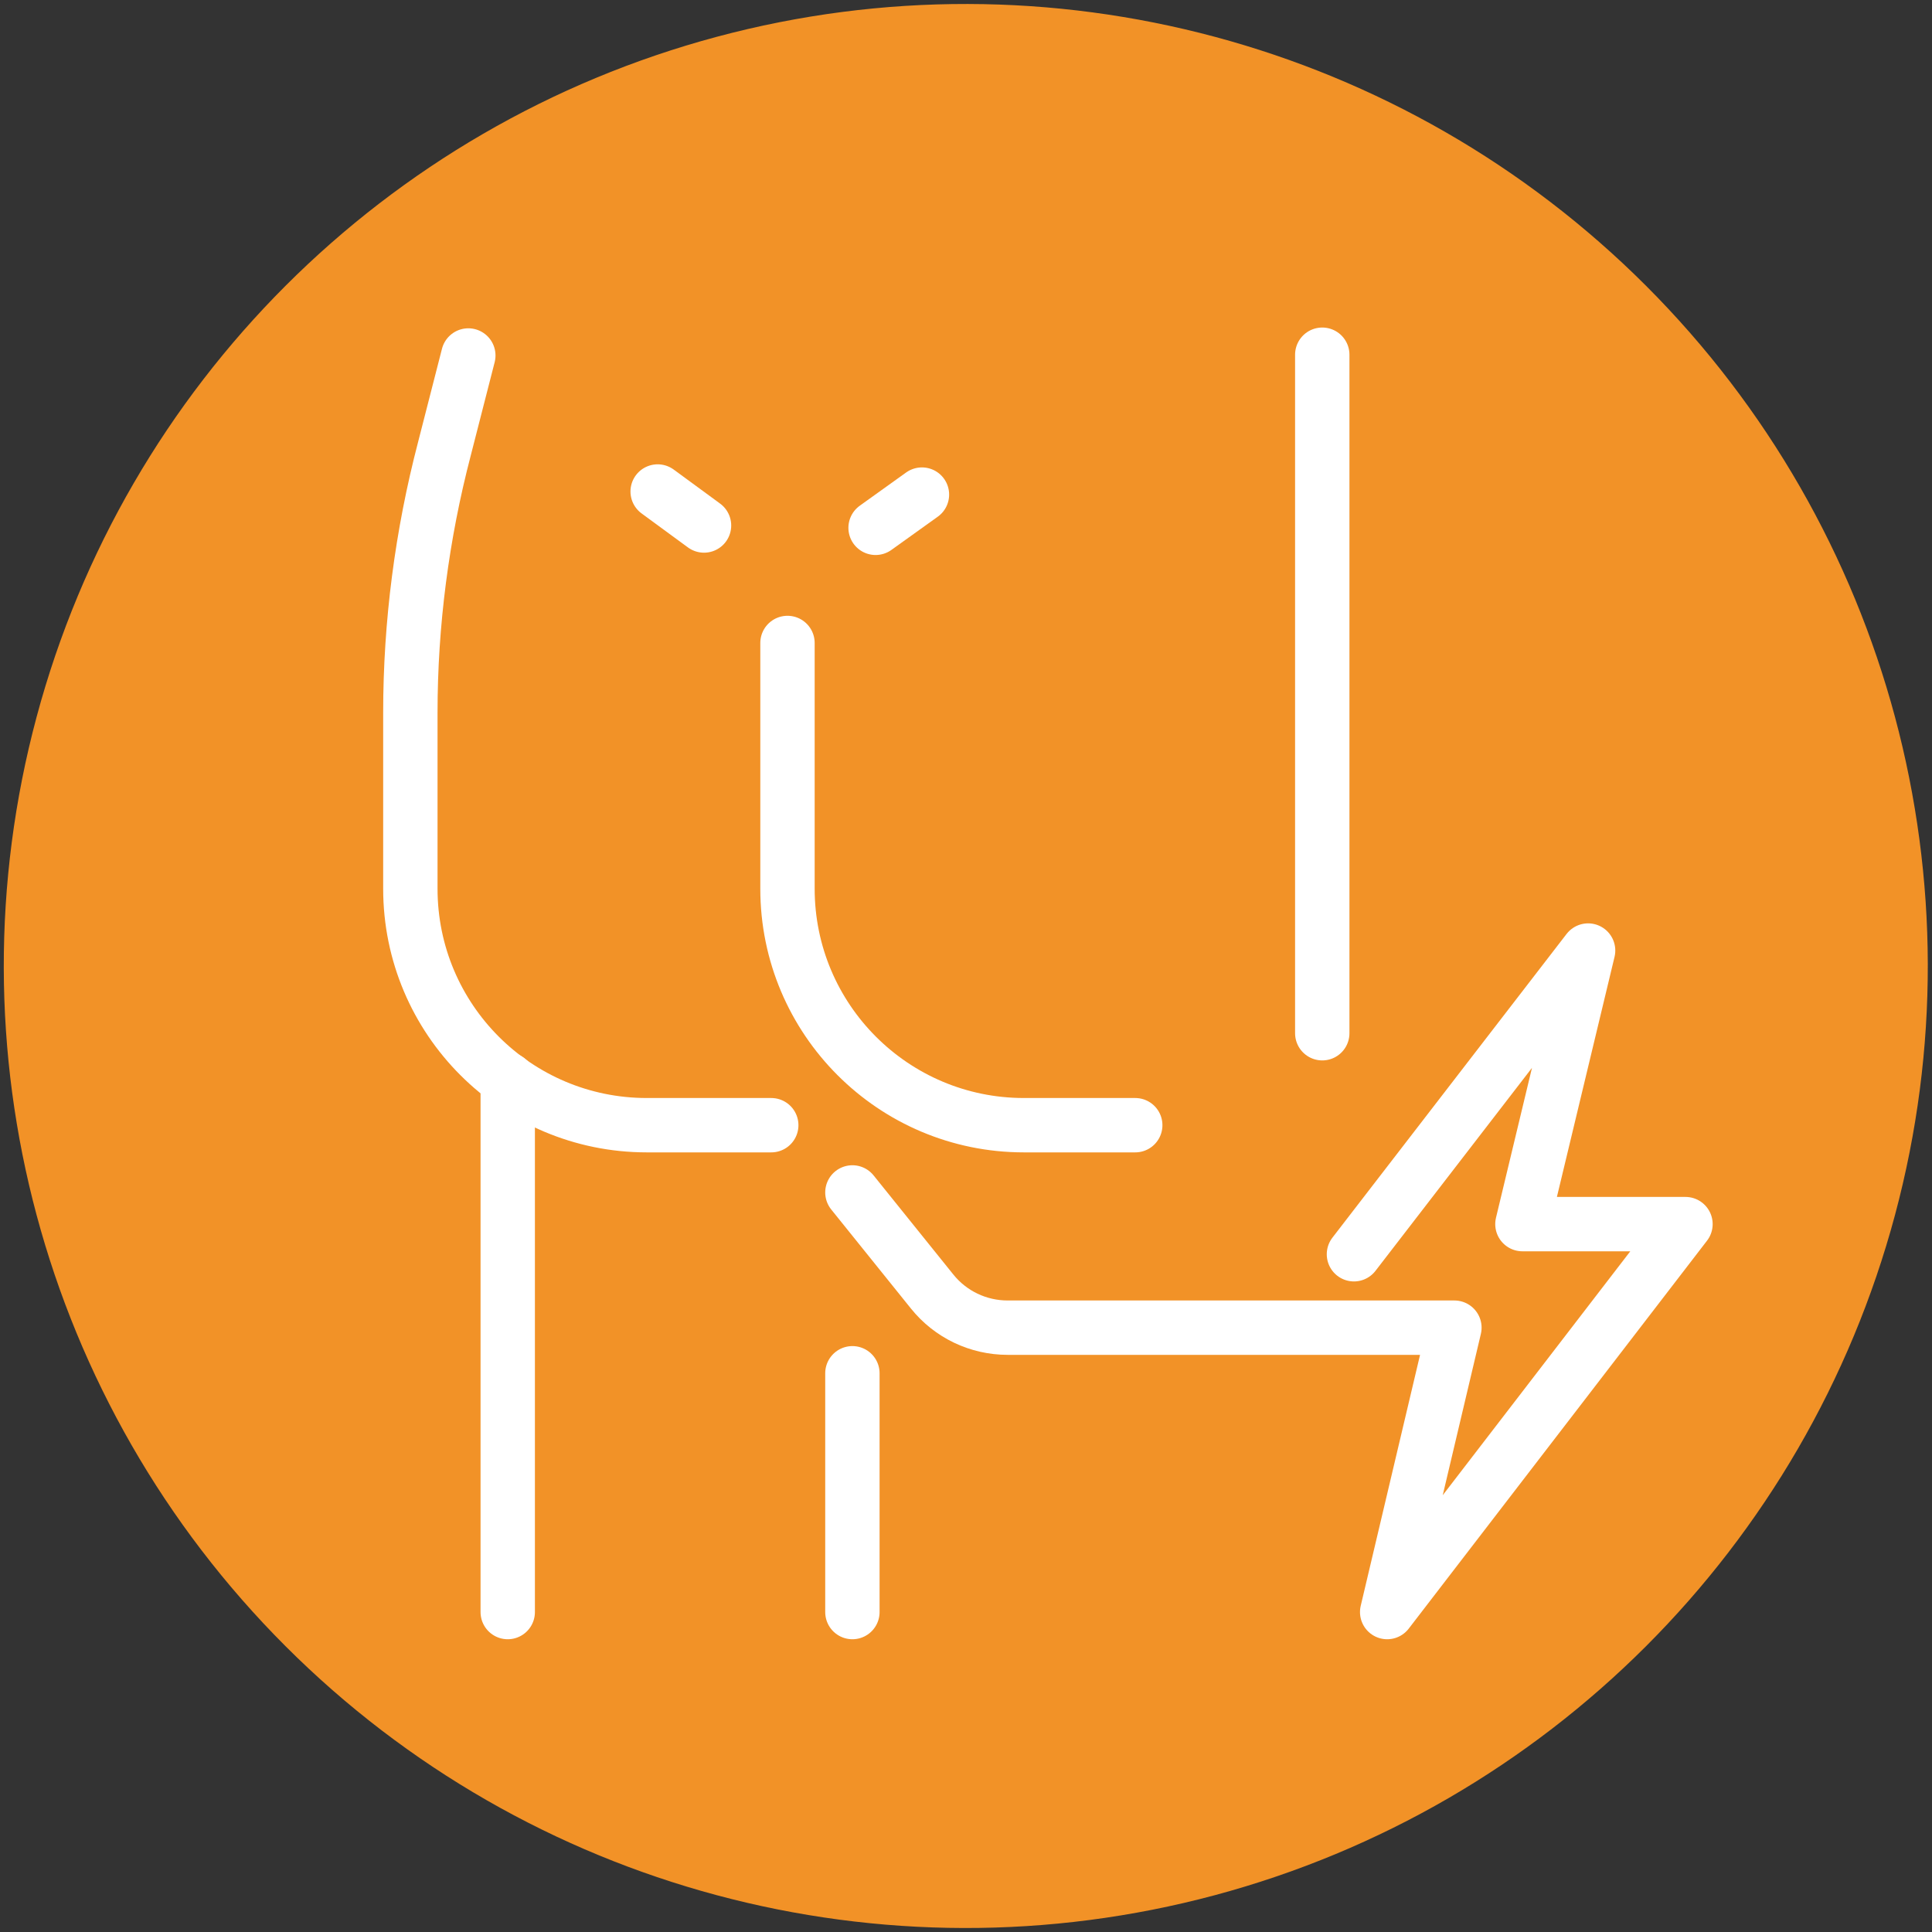 <?xml version="1.0" encoding="utf-8"?>
<!-- Generator: Adobe Illustrator 28.4.0, SVG Export Plug-In . SVG Version: 6.00 Build 0)  -->
<svg xmlns="http://www.w3.org/2000/svg" xmlns:xlink="http://www.w3.org/1999/xlink" version="1.1" id="Layer_1" x="0px" y="0px" viewBox="0 0 250 250" style="enable-background:new 0 0 250 250;" xml:space="preserve">
<rect x="0" y="0" width="250" height="250" fill="#333333" stroke="none"/>
<style type="text/css">
	.st0{fill:#F29227;}
	.st1{fill:none;stroke:#FFFFFF;stroke-width:7.035;stroke-linecap:round;stroke-linejoin:round;stroke-miterlimit:10;}
</style>
<g>
	
		<ellipse transform="matrix(0.707 -0.707 0.707 0.707 -51.777 125)" class="st0" cx="125" cy="125" rx="124.5" ry="124.5"/>
	<g>
		<g>
			<g>
				<path class="st1" d="M146.9,145.6h-14.4c-16.9,0-30.6-13.7-30.6-30.6V83.2"/>
				<path class="st1" d="M99.8,145.6H83.7c-16.9,0-30.6-13.7-30.6-30.6V92.2c0-11.5,1.5-23,4.4-34.1l3.1-12.1"/>
				<line class="st1" x1="171.1" y1="45.9" x2="171.1" y2="133.7"/>
				<line class="st1" x1="110.3" y1="177.7" x2="110.3" y2="208.6"/>
				<line class="st1" x1="65.7" y1="139.7" x2="65.7" y2="208.6"/>
			</g>
			<line class="st1" x1="113.3" y1="68.3" x2="119.3" y2="64"/>
			<line class="st1" x1="91.1" y1="68" x2="85.1" y2="63.6"/>
		</g>
		<path class="st1" d="M110.3,154.3l10.3,12.8c2.4,3,6,4.7,9.8,4.7h57.8l-8.7,36.8l38.6-50.2H197l8.5-35.4l-30.3,39.3"/>
	</g>
</g>
</svg>
